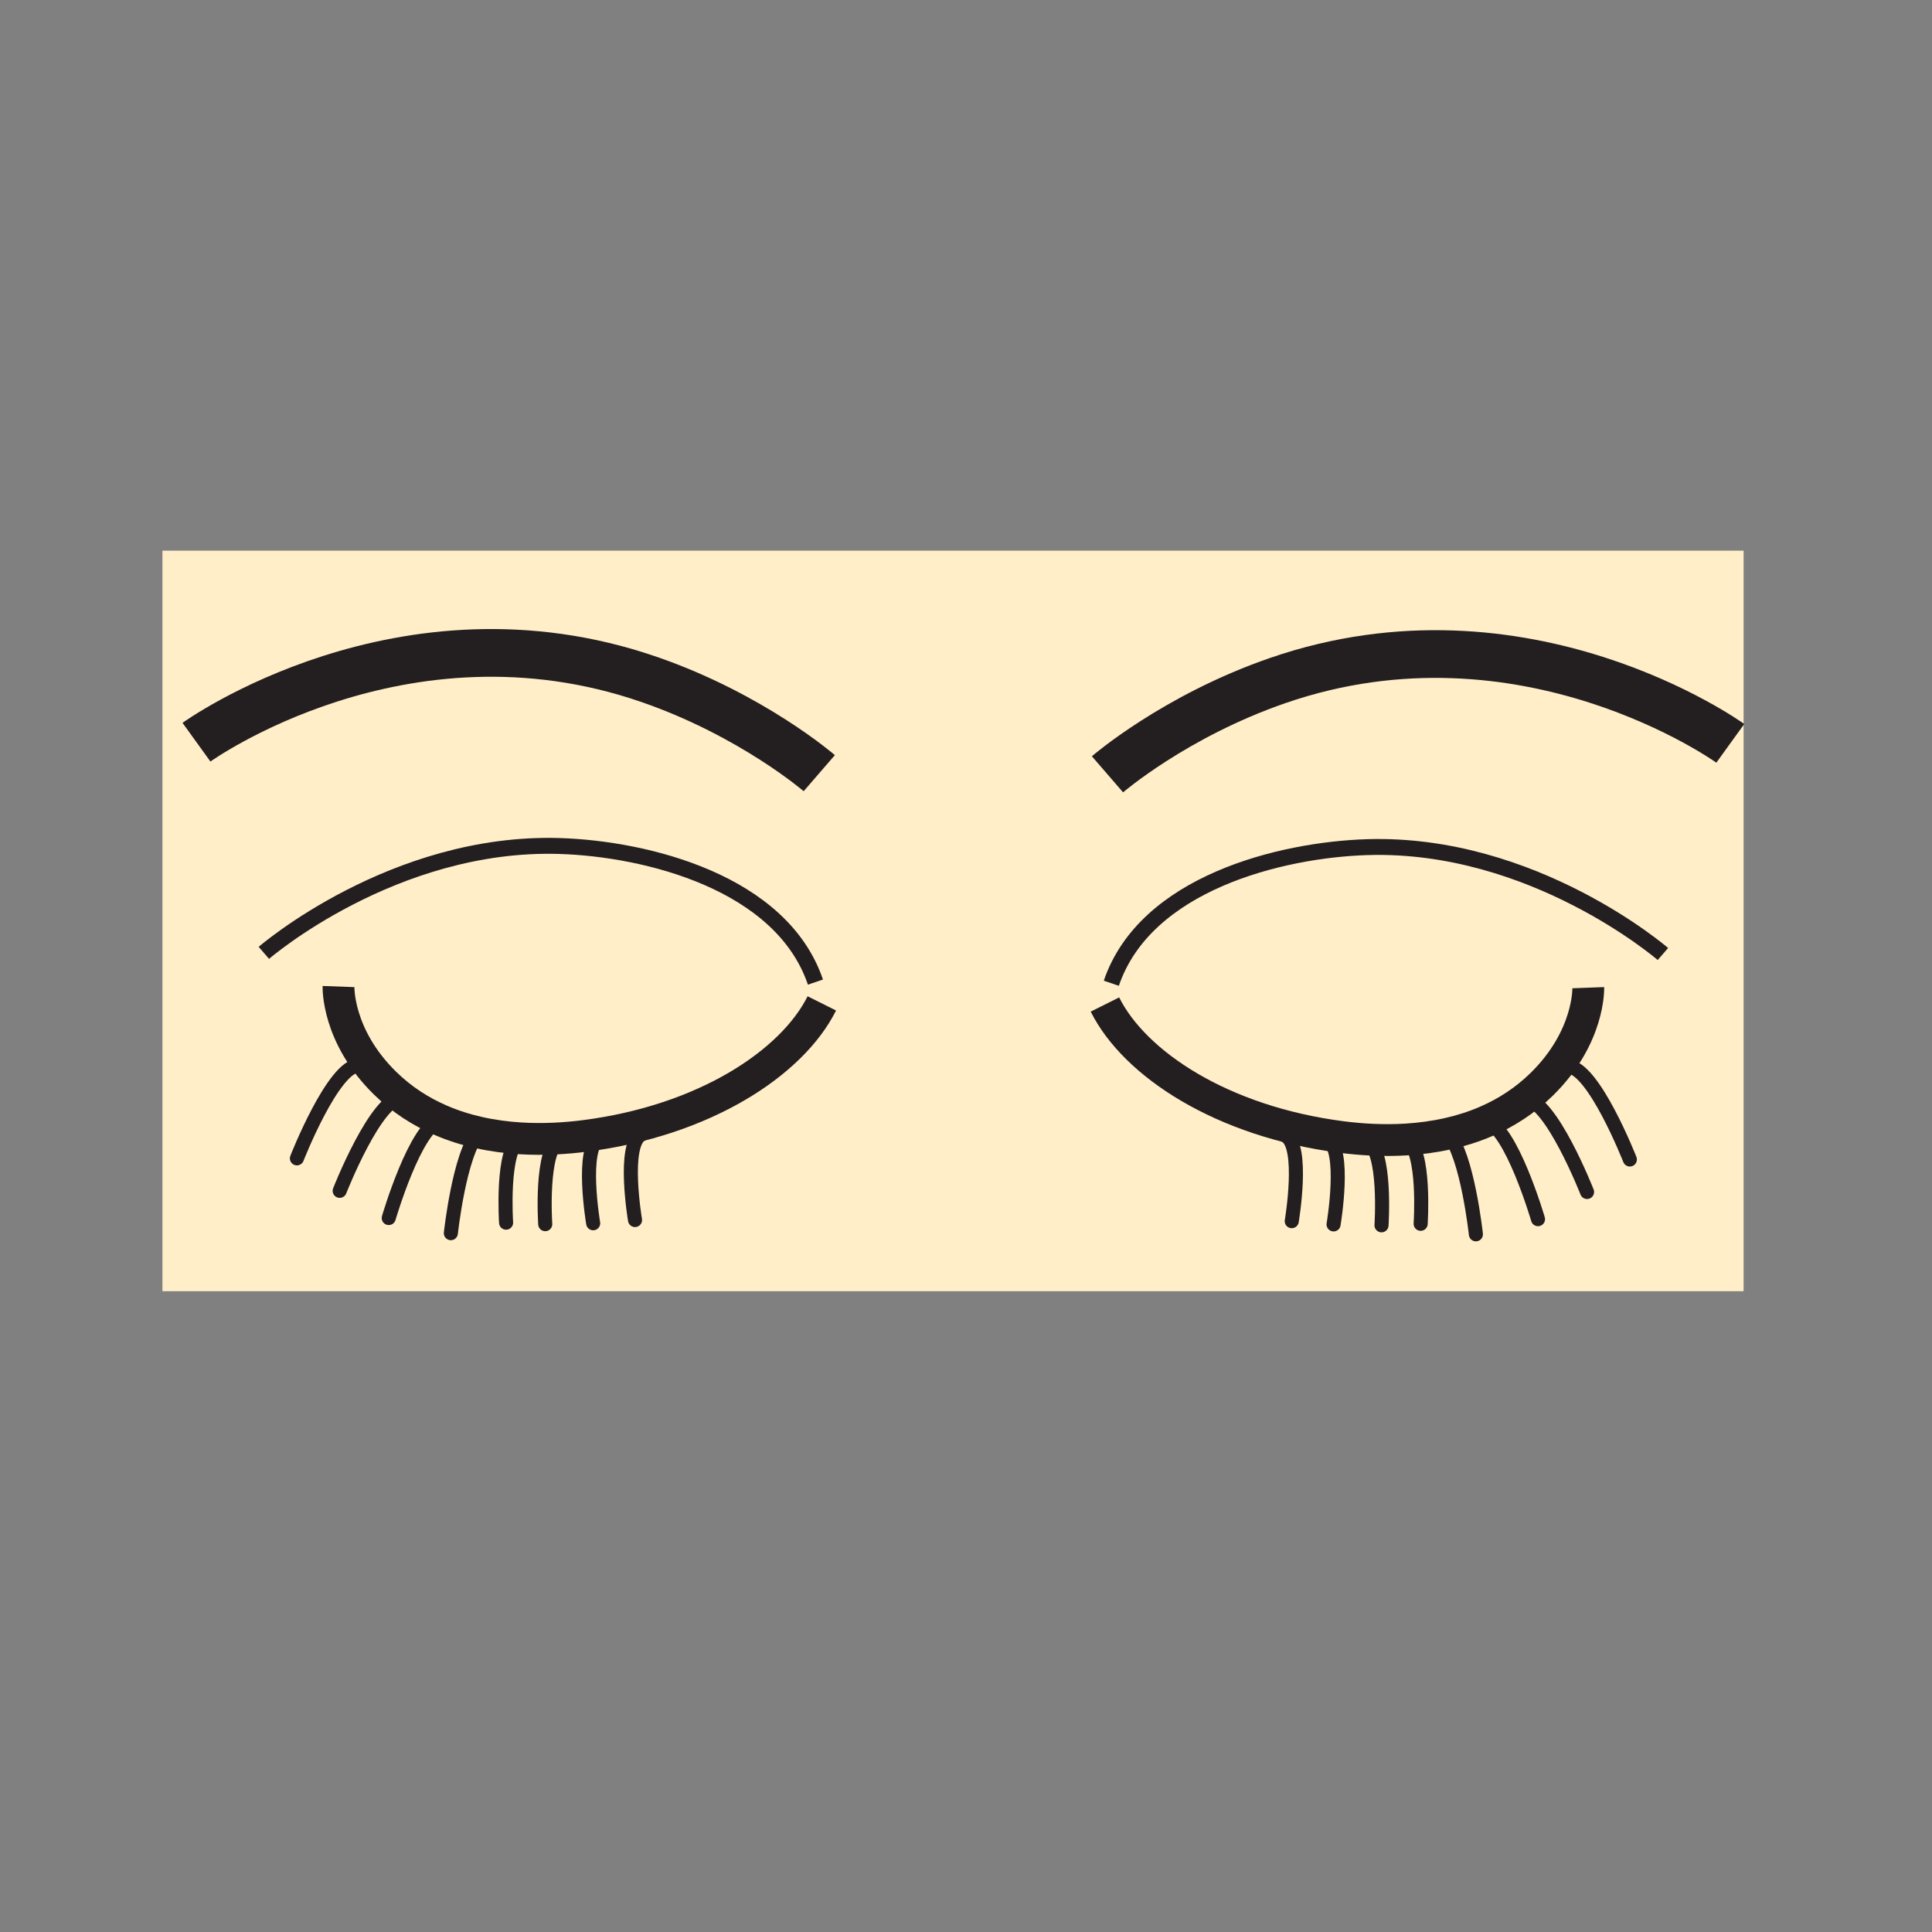 <svg xmlns="http://www.w3.org/2000/svg" width="850.394" height="850.394" viewBox="0 0 850.394 850.394" overflow="visible"><rect x="0" y="0" width="850.394" height="850.394" fill="#808080" stroke="none"/><path fill="#ffeec8" d="M71.5 242.38h695.97v325.96H71.5z" class="aac-skin-fill"/><g fill="none" stroke="#231f20"><path d="M361.74 441.65c-13.12 26.229-51.53 51.52-104.13 58.319-8.73 1.13-18.49 1.71-28.57 1.09-6.06-.38-12.24-1.189-18.37-2.569-5.65-1.271-11.26-3.03-16.71-5.4-8.74-3.76-17.08-9.07-24.52-16.37C148.2 455.88 149 434.24 149 434.24" stroke-width="14"/><path d="M116.14 419.41s56.99-49.34 130.25-47.03c38.07 1.2 97.55 15.87 112.54 59.9" stroke-width="7"/><path d="M86.48 326.69s90.36-65.21 199.18-27.65c45.29 15.63 74.95 41.28 74.95 41.28" stroke-width="21"/><path d="M130.69 509.86s16.03-40.88 27.25-40.88M149.52 524.16s16.04-40.88 27.26-40.88M171.11 536.13s11.85-40.54 22.85-43.04c.21-.06.43-.09.65-.109M198.45 542.79s3.75-34.66 12.22-44.3c1.04-1.181 2.15-1.99 3.33-2.311M222.76 538.17s-2.17-32.8 6.28-37.11c.11-.069.22-.119.34-.17M239.99 538.83s-2.24-33.67 6.62-37.28M261.09 538.43s-5.63-33.37 2.83-37.67M279.51 537.01s-5.63-33.359 2.82-37.66" stroke-width="6.194" stroke-linecap="round" stroke-linejoin="round"/><path d="M486.35 442.15c13.11 26.229 51.521 51.52 104.131 58.319 8.72 1.13 18.479 1.71 28.56 1.09 6.06-.38 12.229-1.189 18.36-2.569 5.659-1.271 11.279-3.03 16.739-5.391 8.74-3.779 17.07-9.08 24.5-16.369 21.25-20.851 20.45-42.49 20.45-42.49" stroke-width="14"/><path d="M731.95 419.92s-56.99-49.35-130.25-47.04c-38.08 1.21-97.561 15.88-112.54 59.91" stroke-width="7"/><path d="M761.61 327.19s-90.36-65.21-199.19-27.65c-45.28 15.63-74.95 41.28-74.95 41.28" stroke-width="21"/><path d="M717.4 510.36s-16.04-40.88-27.271-40.88M698.56 524.66s-16.029-40.88-27.25-40.88M676.97 536.63s-11.83-40.479-22.83-43.03c-.22-.06-.449-.1-.67-.119M649.63 543.29s-3.74-34.67-12.229-44.3c-1.03-1.181-2.131-1.98-3.311-2.3M625.32 538.67s2.18-32.82-6.28-37.11c-.11-.06-.22-.109-.33-.159M608.09 539.33s2.24-33.67-6.609-37.28M586.99 538.93s5.63-33.359-2.82-37.67M568.58 537.51s5.63-33.359-2.83-37.66" stroke-width="6.194" stroke-linecap="round" stroke-linejoin="round"/></g><path fill="none" d="M0 0h850.394v850.394H0z"/></svg>